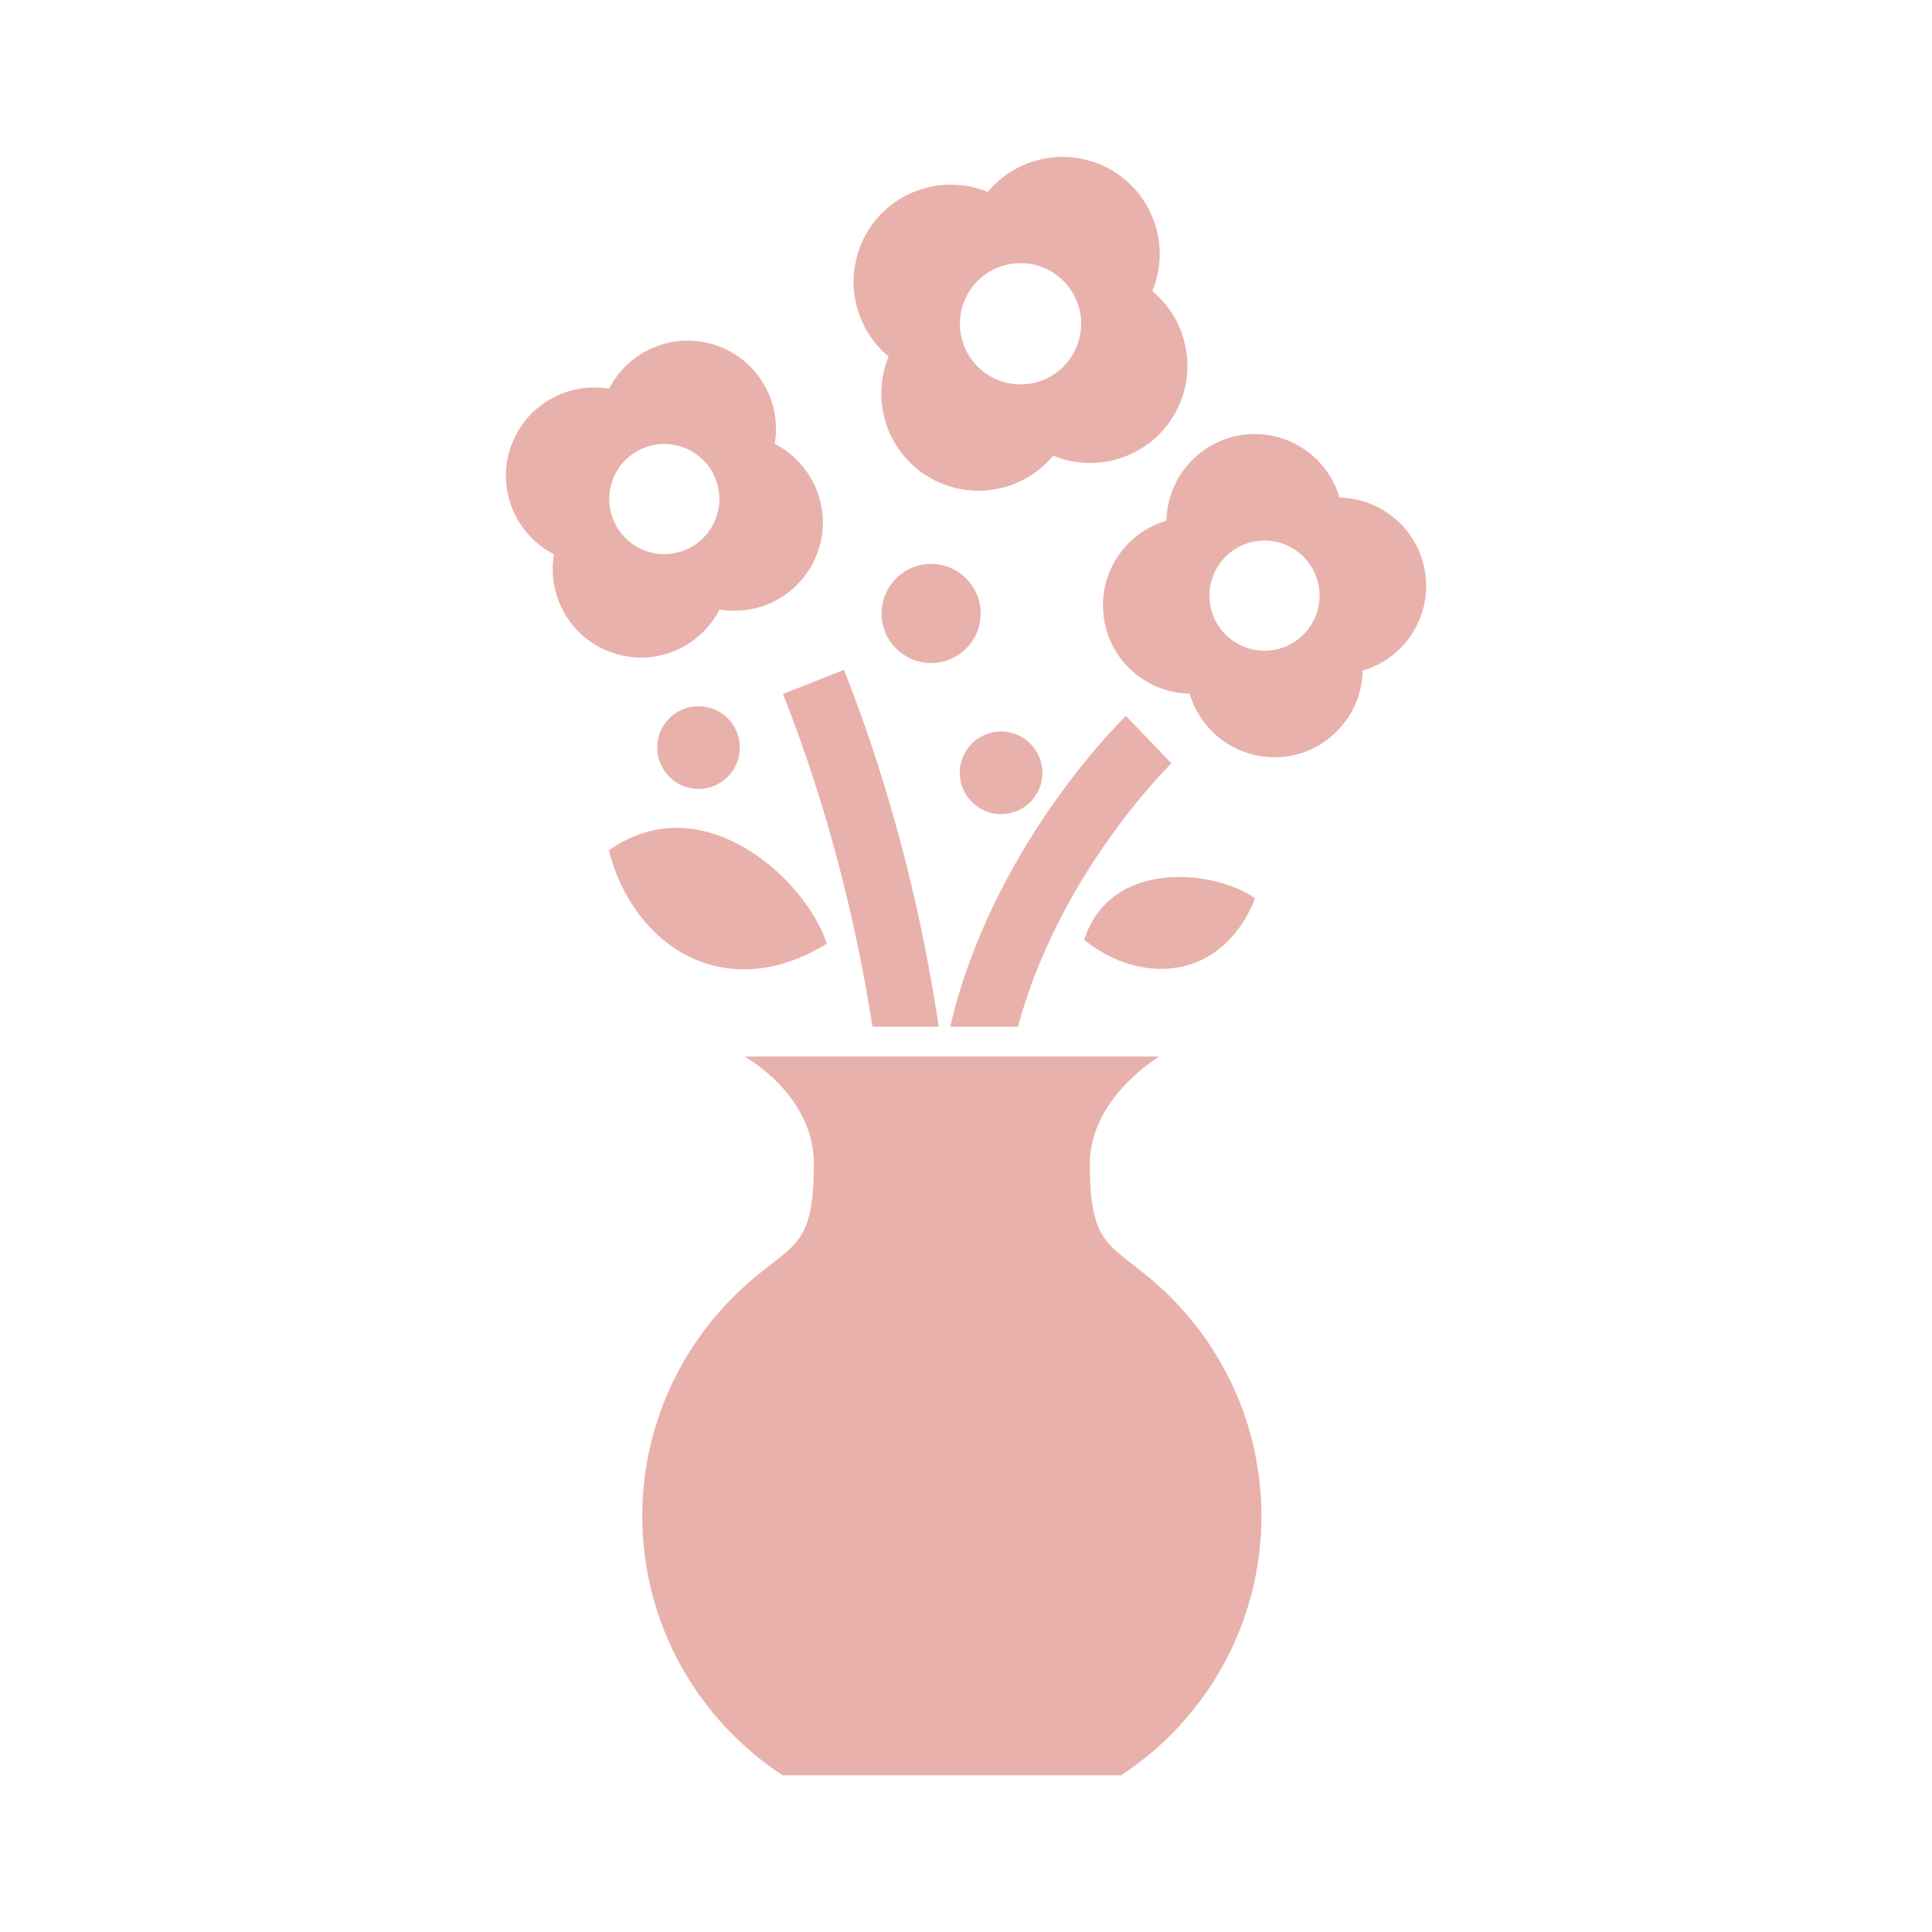 <?xml version="1.0" encoding="UTF-8"?>
<svg id="_レイヤー_1" data-name="レイヤー_1" xmlns="http://www.w3.org/2000/svg" version="1.1" viewBox="0 0 200 200">
  <!-- Generator: Adobe Illustrator 29.1.0, SVG Export Plug-In . SVG Version: 2.1.0 Build 142)  -->
  <defs>
    <style>
      .st0 {
        fill: none;
      }

      .st1 {
        fill: #e9b1ab;
      }
    </style>
  </defs>
  <g>
    <path class="st1" d="M112.82,120.48c0-6.84,7.18-11.11,7.18-11.11h-42.93s7.18,3.92,7.18,11.11c0,9.57-2.57,8.01-8.37,13.81-5.79,5.8-9.39,13.81-9.39,22.66,0,5.61,1.45,10.89,3.99,15.48,2.53,4.59,6.17,8.48,10.54,11.35h35.03c4.38-2.86,8-6.76,10.54-11.35,2.54-4.59,3.99-9.87,3.99-15.48,0-8.85-3.59-16.86-9.39-22.66-5.8-5.8-8.37-4.23-8.37-13.81Z"/>
    <path class="st1" d="M90.32,106.28h6.86c-1.63-10.84-4.58-23.7-9.81-36.94l-6.32,2.5c4.85,12.23,7.66,24.21,9.27,34.43Z"/>
    <path class="st1" d="M116.57,74.1c-.13.14-4.72,4.55-9.47,11.98-2.37,3.73-4.77,8.2-6.65,13.29-.82,2.19-1.53,4.5-2.08,6.91h7.01c.42-1.56.91-3.08,1.45-4.55,2.52-6.81,6.15-12.54,9.17-16.54,1.51-2.01,2.85-3.57,3.8-4.62.47-.53.86-.93,1.11-1.19.14-.13.22-.23.28-.28l.07-.07h.01s0-.01,0-.01l-.42-.43-4.29-4.47Z"/>
    <path class="st1" d="M85.59,97.7c-2.06-6.53-12.79-16.59-22.56-9.67,2.46,9.76,11.87,16.2,22.56,9.67Z"/>
    <path class="st1" d="M112.23,97.29c5.79,4.7,14.25,4.35,17.7-4.29-4.14-2.96-14.98-4.17-17.7,4.29Z"/>
    <path class="st1" d="M103.63,84.28c2.37,0,4.28-1.92,4.28-4.28s-1.92-4.28-4.28-4.28-4.28,1.92-4.28,4.28,1.92,4.28,4.28,4.28Z"/>
    <path class="st1" d="M72.31,73.11c-2.36,0-4.28,1.92-4.28,4.28s1.92,4.28,4.28,4.28,4.28-1.92,4.28-4.28c0-2.37-1.92-4.28-4.28-4.28Z"/>
    <path class="st1" d="M96.39,58.38c-2.84,0-5.13,2.3-5.13,5.13s2.3,5.13,5.13,5.13,5.13-2.3,5.13-5.13c0-2.84-2.3-5.13-5.13-5.13Z"/>
    <path class="st1" d="M147.55,59.43c-.61-4.54-4.45-7.84-8.89-7.92-1.24-4.27-5.45-7.1-9.98-6.5-4.54.61-7.85,4.45-7.93,8.89-4.26,1.25-7.1,5.44-6.49,9.99.61,4.54,4.45,7.84,8.89,7.92,1.25,4.26,5.45,7.1,9.99,6.5,4.54-.61,7.84-4.45,7.92-8.89,4.27-1.24,7.1-5.44,6.5-9.98ZM131.66,67.31c-3.12.42-5.99-1.78-6.41-4.89-.41-3.12,1.77-5.99,4.89-6.41s5.99,1.77,6.41,4.89c.42,3.12-1.77,5.99-4.89,6.41Z"/>
    <path class="st1" d="M91.99,36.9c-1.87,4.53-.21,9.85,4.11,12.46,4.32,2.6,9.81,1.57,12.93-2.19,4.52,1.86,9.85.21,12.45-4.11,2.6-4.32,1.57-9.8-2.19-12.93,1.87-4.52.21-9.85-4.11-12.45-4.32-2.6-9.81-1.57-12.93,2.19-4.52-1.86-9.85-.21-12.45,4.11-2.6,4.32-1.57,9.81,2.19,12.93ZM100.27,30.28c1.78-2.97,5.64-3.93,8.61-2.14,2.97,1.79,3.93,5.64,2.14,8.61-1.78,2.97-5.64,3.93-8.61,2.14-2.97-1.79-3.93-5.64-2.14-8.62Z"/>
    <path class="st1" d="M74.49,63.09c4.38.76,8.77-1.77,10.22-6.12,1.45-4.34-.56-9-4.51-11.02.75-4.38-1.77-8.77-6.12-10.22-4.34-1.45-9,.55-11.02,4.51-4.38-.75-8.77,1.77-10.22,6.12-1.45,4.35.56,9,4.51,11.02-.75,4.38,1.77,8.77,6.12,10.22,4.34,1.45,9-.55,11.02-4.51ZM63.36,49.86c1-2.99,4.22-4.6,7.21-3.61,2.98,1,4.6,4.22,3.61,7.21-1,2.98-4.22,4.6-7.21,3.61-2.99-1-4.6-4.22-3.61-7.21Z"/>
  </g>
  <rect class="st0" width="200" height="200"/>
</svg>